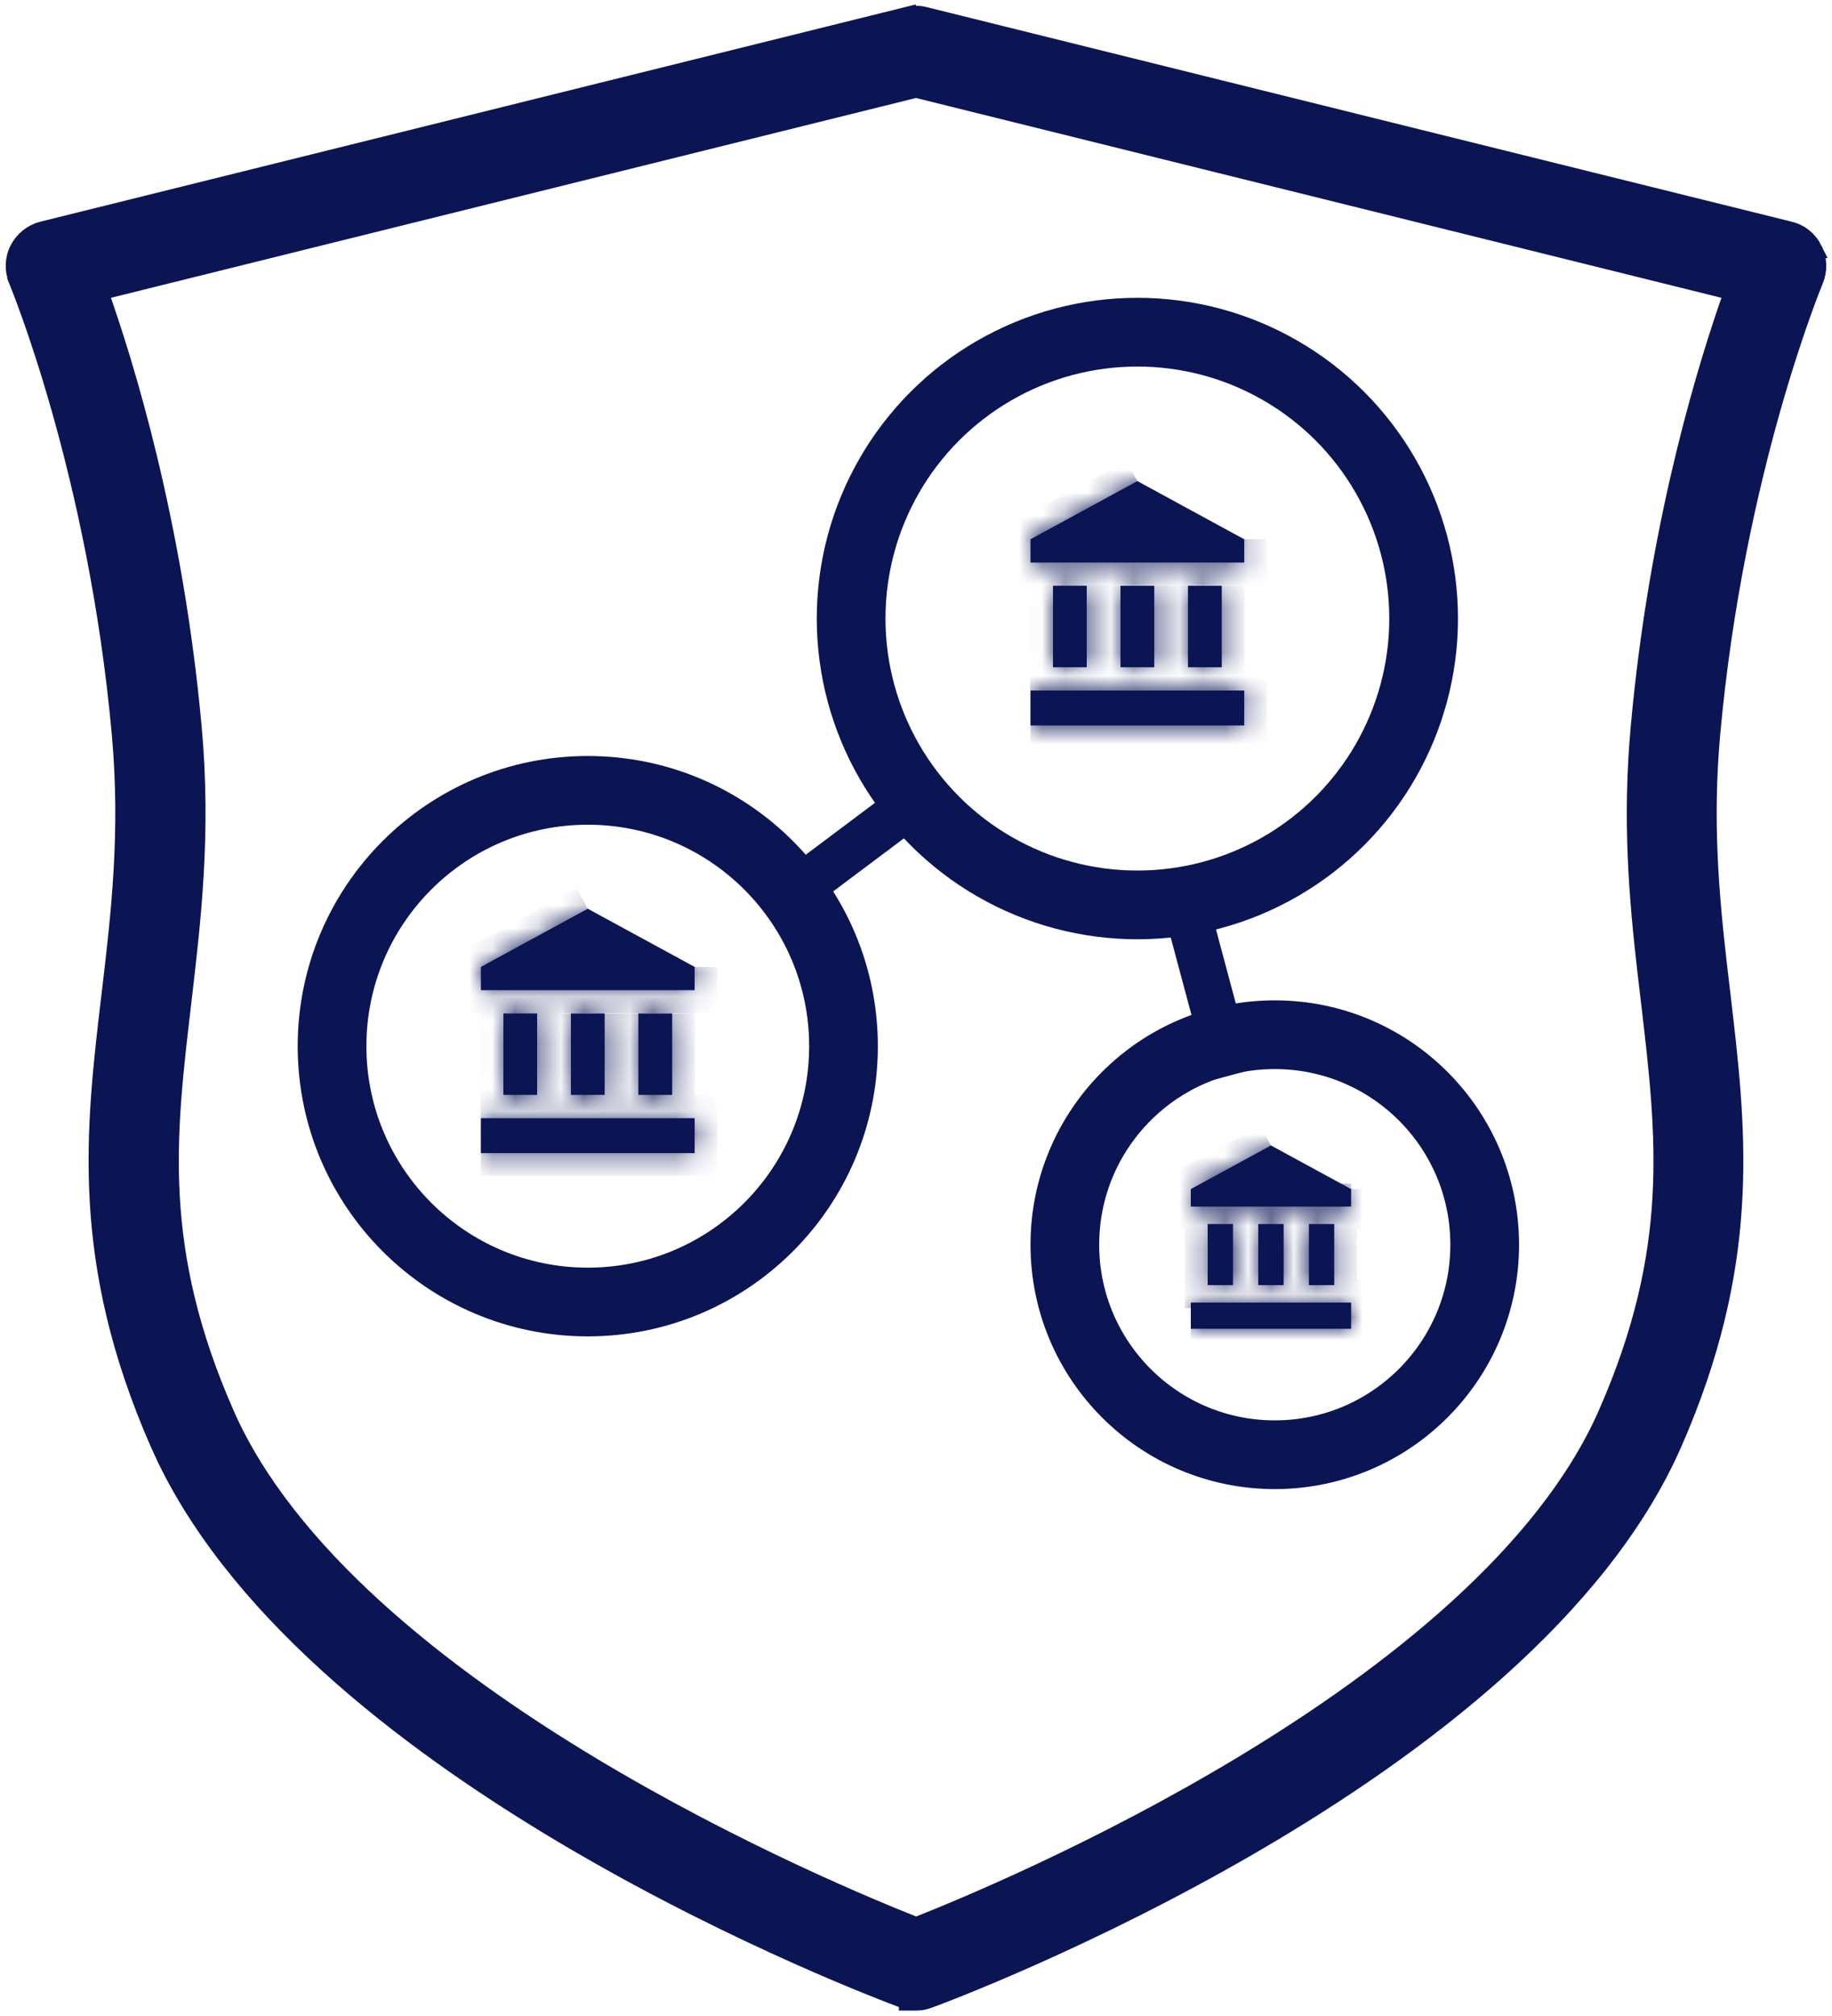 <svg width="80" height="88" viewBox="0 0 80 88" fill="none" xmlns="http://www.w3.org/2000/svg">
<path d="M39.617 0.674C39.863 0.61 40.128 0.61 40.374 0.674L78.156 10.043H78.155C78.617 10.153 78.998 10.467 79.207 10.891H79.206C79.418 11.312 79.425 11.8 79.251 12.23C79.222 12.303 75.778 20.564 74.743 32.052C74.405 35.793 74.682 38.999 75.034 42.079L75.189 43.393V43.394C75.867 49.159 76.525 54.685 73.387 62.27L73.071 63.011C69.867 70.31 61.961 76.284 54.795 80.465C47.611 84.656 41.086 87.095 40.542 87.292L40.541 87.293C40.365 87.356 40.184 87.389 40 87.389H39.625V87.333C39.567 87.319 39.508 87.303 39.452 87.282V87.281C38.882 87.072 32.375 84.637 25.211 80.457C18.269 76.407 10.631 70.674 7.243 63.684L6.929 63.003C3.433 55.033 4.103 49.337 4.812 43.385C5.226 39.896 5.643 36.328 5.257 32.044C4.222 20.564 0.777 12.304 0.748 12.231L0.749 12.23C0.574 11.8 0.581 11.31 0.795 10.888C1.005 10.472 1.385 10.162 1.84 10.044L1.844 10.043L39.617 0.673V0.674ZM4.353 12.735C5.461 15.842 7.621 22.799 8.434 31.763C8.852 36.388 8.4 40.158 7.978 43.776V43.777C7.288 49.599 6.708 54.555 9.85 61.705V61.706C12.533 67.819 19.245 73.099 25.768 77.028C32.103 80.845 38.184 83.343 40.008 84.06C41.831 83.343 47.913 80.844 54.249 77.025C60.772 73.095 67.482 67.814 70.166 61.706V61.705C73.308 54.555 72.72 49.599 72.039 43.777L71.878 42.414C71.51 39.208 71.217 35.81 71.583 31.763L71.666 30.892C72.528 22.349 74.59 15.741 75.663 12.735L40 3.891L4.353 12.735Z" fill="#0B1554" stroke="#0B1554" stroke-width="0.75"/>
<circle cx="25.667" cy="45.667" r="11.167" stroke="#0B1554" stroke-width="3"/>
<circle cx="49.667" cy="27" r="12.5" stroke="#0B1554" stroke-width="3"/>
<circle cx="55.667" cy="54.333" r="9.167" stroke="#0B1554" stroke-width="3"/>
<line x1="34.958" y1="38.73" x2="39.203" y2="35.547" stroke="#0B1554" stroke-width="2"/>
<line x1="53.768" y1="46.929" x2="51.571" y2="38.728" stroke="#0B1554" stroke-width="2"/>
<mask id="path-7-inside-1_4959_2840" fill="white">
<path d="M49.667 21L45 23.54V24.556H54.333V23.54M51.877 25.571V29.127H53.351V25.571M45 31.667H54.333V30.143H45M48.93 25.571V29.127H50.404V25.571M45.983 25.571V29.127H47.456V25.571H45.983Z"/>
</mask>
<path d="M49.667 21L45 23.54V24.556H54.333V23.54M51.877 25.571V29.127H53.351V25.571M45 31.667H54.333V30.143H45M48.93 25.571V29.127H50.404V25.571M45.983 25.571V29.127H47.456V25.571H45.983Z" fill="#0B1554"/>
<path d="M45 23.54L44.522 22.661L44 22.945V23.54H45ZM45 24.556H44V25.556H45V24.556ZM54.333 24.556V25.556H55.333V24.556H54.333ZM51.877 29.127H50.877V30.127H51.877V29.127ZM53.351 29.127V30.127H54.351V29.127H53.351ZM54.333 31.667V32.667H55.333V31.667H54.333ZM54.333 30.143H55.333V29.143H54.333V30.143ZM48.93 29.127H47.93V30.127H48.93V29.127ZM50.404 29.127V30.127H51.404V29.127H50.404ZM45.983 25.571V24.571H44.983V25.571H45.983ZM45.983 29.127H44.983V30.127H45.983V29.127ZM47.456 29.127V30.127H48.456V29.127H47.456ZM47.456 25.571H48.456V24.571H47.456V25.571ZM49.667 21L49.189 20.122L44.522 22.661L45 23.54L45.478 24.418L50.145 21.878L49.667 21ZM45 23.54H44V24.556H45H46V23.54H45ZM45 24.556V25.556H54.333V24.556V23.556H45V24.556ZM54.333 24.556H55.333V23.54H54.333H53.333V24.556H54.333ZM51.877 25.571H50.877V29.127H51.877H52.877V25.571H51.877ZM51.877 29.127V30.127H53.351V29.127V28.127H51.877V29.127ZM53.351 29.127H54.351V25.571H53.351H52.351V29.127H53.351ZM45 31.667V32.667H54.333V31.667V30.667H45V31.667ZM54.333 31.667H55.333V30.143H54.333H53.333V31.667H54.333ZM54.333 30.143V29.143H45V30.143V31.143H54.333V30.143ZM48.93 25.571H47.93V29.127H48.93H49.93V25.571H48.93ZM48.93 29.127V30.127H50.404V29.127V28.127H48.93V29.127ZM50.404 29.127H51.404V25.571H50.404H49.404V29.127H50.404ZM45.983 25.571H44.983V29.127H45.983H46.983V25.571H45.983ZM45.983 29.127V30.127H47.456V29.127V28.127H45.983V29.127ZM47.456 29.127H48.456V25.571H47.456H46.456V29.127H47.456ZM47.456 25.571V24.571H45.983V25.571V26.571H47.456V25.571Z" fill="#0B1554" mask="url(#path-7-inside-1_4959_2840)"/>
<mask id="path-9-inside-2_4959_2840" fill="white">
<path d="M25.667 39.667L21 42.206V43.222H30.333V42.206M27.877 44.238V47.794H29.351V44.238M21 50.333H30.333V48.81H21M24.93 44.238V47.794H26.404V44.238M21.983 44.238V47.794H23.456V44.238H21.983Z"/>
</mask>
<path d="M25.667 39.667L21 42.206V43.222H30.333V42.206M27.877 44.238V47.794H29.351V44.238M21 50.333H30.333V48.81H21M24.93 44.238V47.794H26.404V44.238M21.983 44.238V47.794H23.456V44.238H21.983Z" fill="#0B1554"/>
<path d="M21 42.206L20.522 41.328L20 41.612V42.206H21ZM21 43.222H20V44.222H21V43.222ZM30.333 43.222V44.222H31.333V43.222H30.333ZM27.877 47.794H26.877V48.794H27.877V47.794ZM29.351 47.794V48.794H30.351V47.794H29.351ZM30.333 50.333V51.333H31.333V50.333H30.333ZM30.333 48.81H31.333V47.81H30.333V48.81ZM24.93 47.794H23.93V48.794H24.93V47.794ZM26.404 47.794V48.794H27.404V47.794H26.404ZM21.983 44.238V43.238H20.983V44.238H21.983ZM21.983 47.794H20.983V48.794H21.983V47.794ZM23.456 47.794V48.794H24.456V47.794H23.456ZM23.456 44.238H24.456V43.238H23.456V44.238ZM25.667 39.667L25.189 38.788L20.522 41.328L21 42.206L21.478 43.085L26.145 40.545L25.667 39.667ZM21 42.206H20V43.222H21H22V42.206H21ZM21 43.222V44.222H30.333V43.222V42.222H21V43.222ZM30.333 43.222H31.333V42.206H30.333H29.333V43.222H30.333ZM27.877 44.238H26.877V47.794H27.877H28.877V44.238H27.877ZM27.877 47.794V48.794H29.351V47.794V46.794H27.877V47.794ZM29.351 47.794H30.351V44.238H29.351H28.351V47.794H29.351ZM21 50.333V51.333H30.333V50.333V49.333H21V50.333ZM30.333 50.333H31.333V48.81H30.333H29.333V50.333H30.333ZM30.333 48.81V47.81H21V48.81V49.81H30.333V48.81ZM24.93 44.238H23.93V47.794H24.93H25.93V44.238H24.93ZM24.93 47.794V48.794H26.404V47.794V46.794H24.93V47.794ZM26.404 47.794H27.404V44.238H26.404H25.404V47.794H26.404ZM21.983 44.238H20.983V47.794H21.983H22.983V44.238H21.983ZM21.983 47.794V48.794H23.456V47.794V46.794H21.983V47.794ZM23.456 47.794H24.456V44.238H23.456H22.456V47.794H23.456ZM23.456 44.238V43.238H21.983V44.238V45.238H23.456V44.238Z" fill="#0B1554" mask="url(#path-9-inside-2_4959_2840)"/>
<mask id="path-11-inside-3_4959_2840" fill="white">
<path d="M55.5 50L52 51.905V52.667H59V51.905M57.158 53.429V56.095H58.263V53.429M52 58H59V56.857H52M54.947 53.429V56.095H56.053V53.429M52.737 53.429V56.095H53.842V53.429H52.737Z"/>
</mask>
<path d="M55.5 50L52 51.905V52.667H59V51.905M57.158 53.429V56.095H58.263V53.429M52 58H59V56.857H52M54.947 53.429V56.095H56.053V53.429M52.737 53.429V56.095H53.842V53.429H52.737Z" fill="#0B1554"/>
<path d="M52 51.905L51.522 51.026L51 51.31V51.905H52ZM52 52.667H51V53.667H52V52.667ZM59 52.667V53.667H60V52.667H59ZM57.158 56.095H56.158V57.095H57.158V56.095ZM58.263 56.095V57.095H59.263V56.095H58.263ZM59 58V59H60V58H59ZM59 56.857H60V55.857H59V56.857ZM54.947 56.095H53.947V57.095H54.947V56.095ZM56.053 56.095V57.095H57.053V56.095H56.053ZM52.737 53.429V52.429H51.737V53.429H52.737ZM52.737 56.095H51.737V57.095H52.737V56.095ZM53.842 56.095V57.095H54.842V56.095H53.842ZM53.842 53.429H54.842V52.429H53.842V53.429ZM55.5 50L55.022 49.122L51.522 51.026L52 51.905L52.478 52.783L55.978 50.878L55.5 50ZM52 51.905H51V52.667H52H53V51.905H52ZM52 52.667V53.667H59V52.667V51.667H52V52.667ZM59 52.667H60V51.905H59H58V52.667H59ZM57.158 53.429H56.158V56.095H57.158H58.158V53.429H57.158ZM57.158 56.095V57.095H58.263V56.095V55.095H57.158V56.095ZM58.263 56.095H59.263V53.429H58.263H57.263V56.095H58.263ZM52 58V59H59V58V57H52V58ZM59 58H60V56.857H59H58V58H59ZM59 56.857V55.857H52V56.857V57.857H59V56.857ZM54.947 53.429H53.947V56.095H54.947H55.947V53.429H54.947ZM54.947 56.095V57.095H56.053V56.095V55.095H54.947V56.095ZM56.053 56.095H57.053V53.429H56.053H55.053V56.095H56.053ZM52.737 53.429H51.737V56.095H52.737H53.737V53.429H52.737ZM52.737 56.095V57.095H53.842V56.095V55.095H52.737V56.095ZM53.842 56.095H54.842V53.429H53.842H52.842V56.095H53.842ZM53.842 53.429V52.429H52.737V53.429V54.429H53.842V53.429Z" fill="#0B1554" mask="url(#path-11-inside-3_4959_2840)"/>
</svg>
